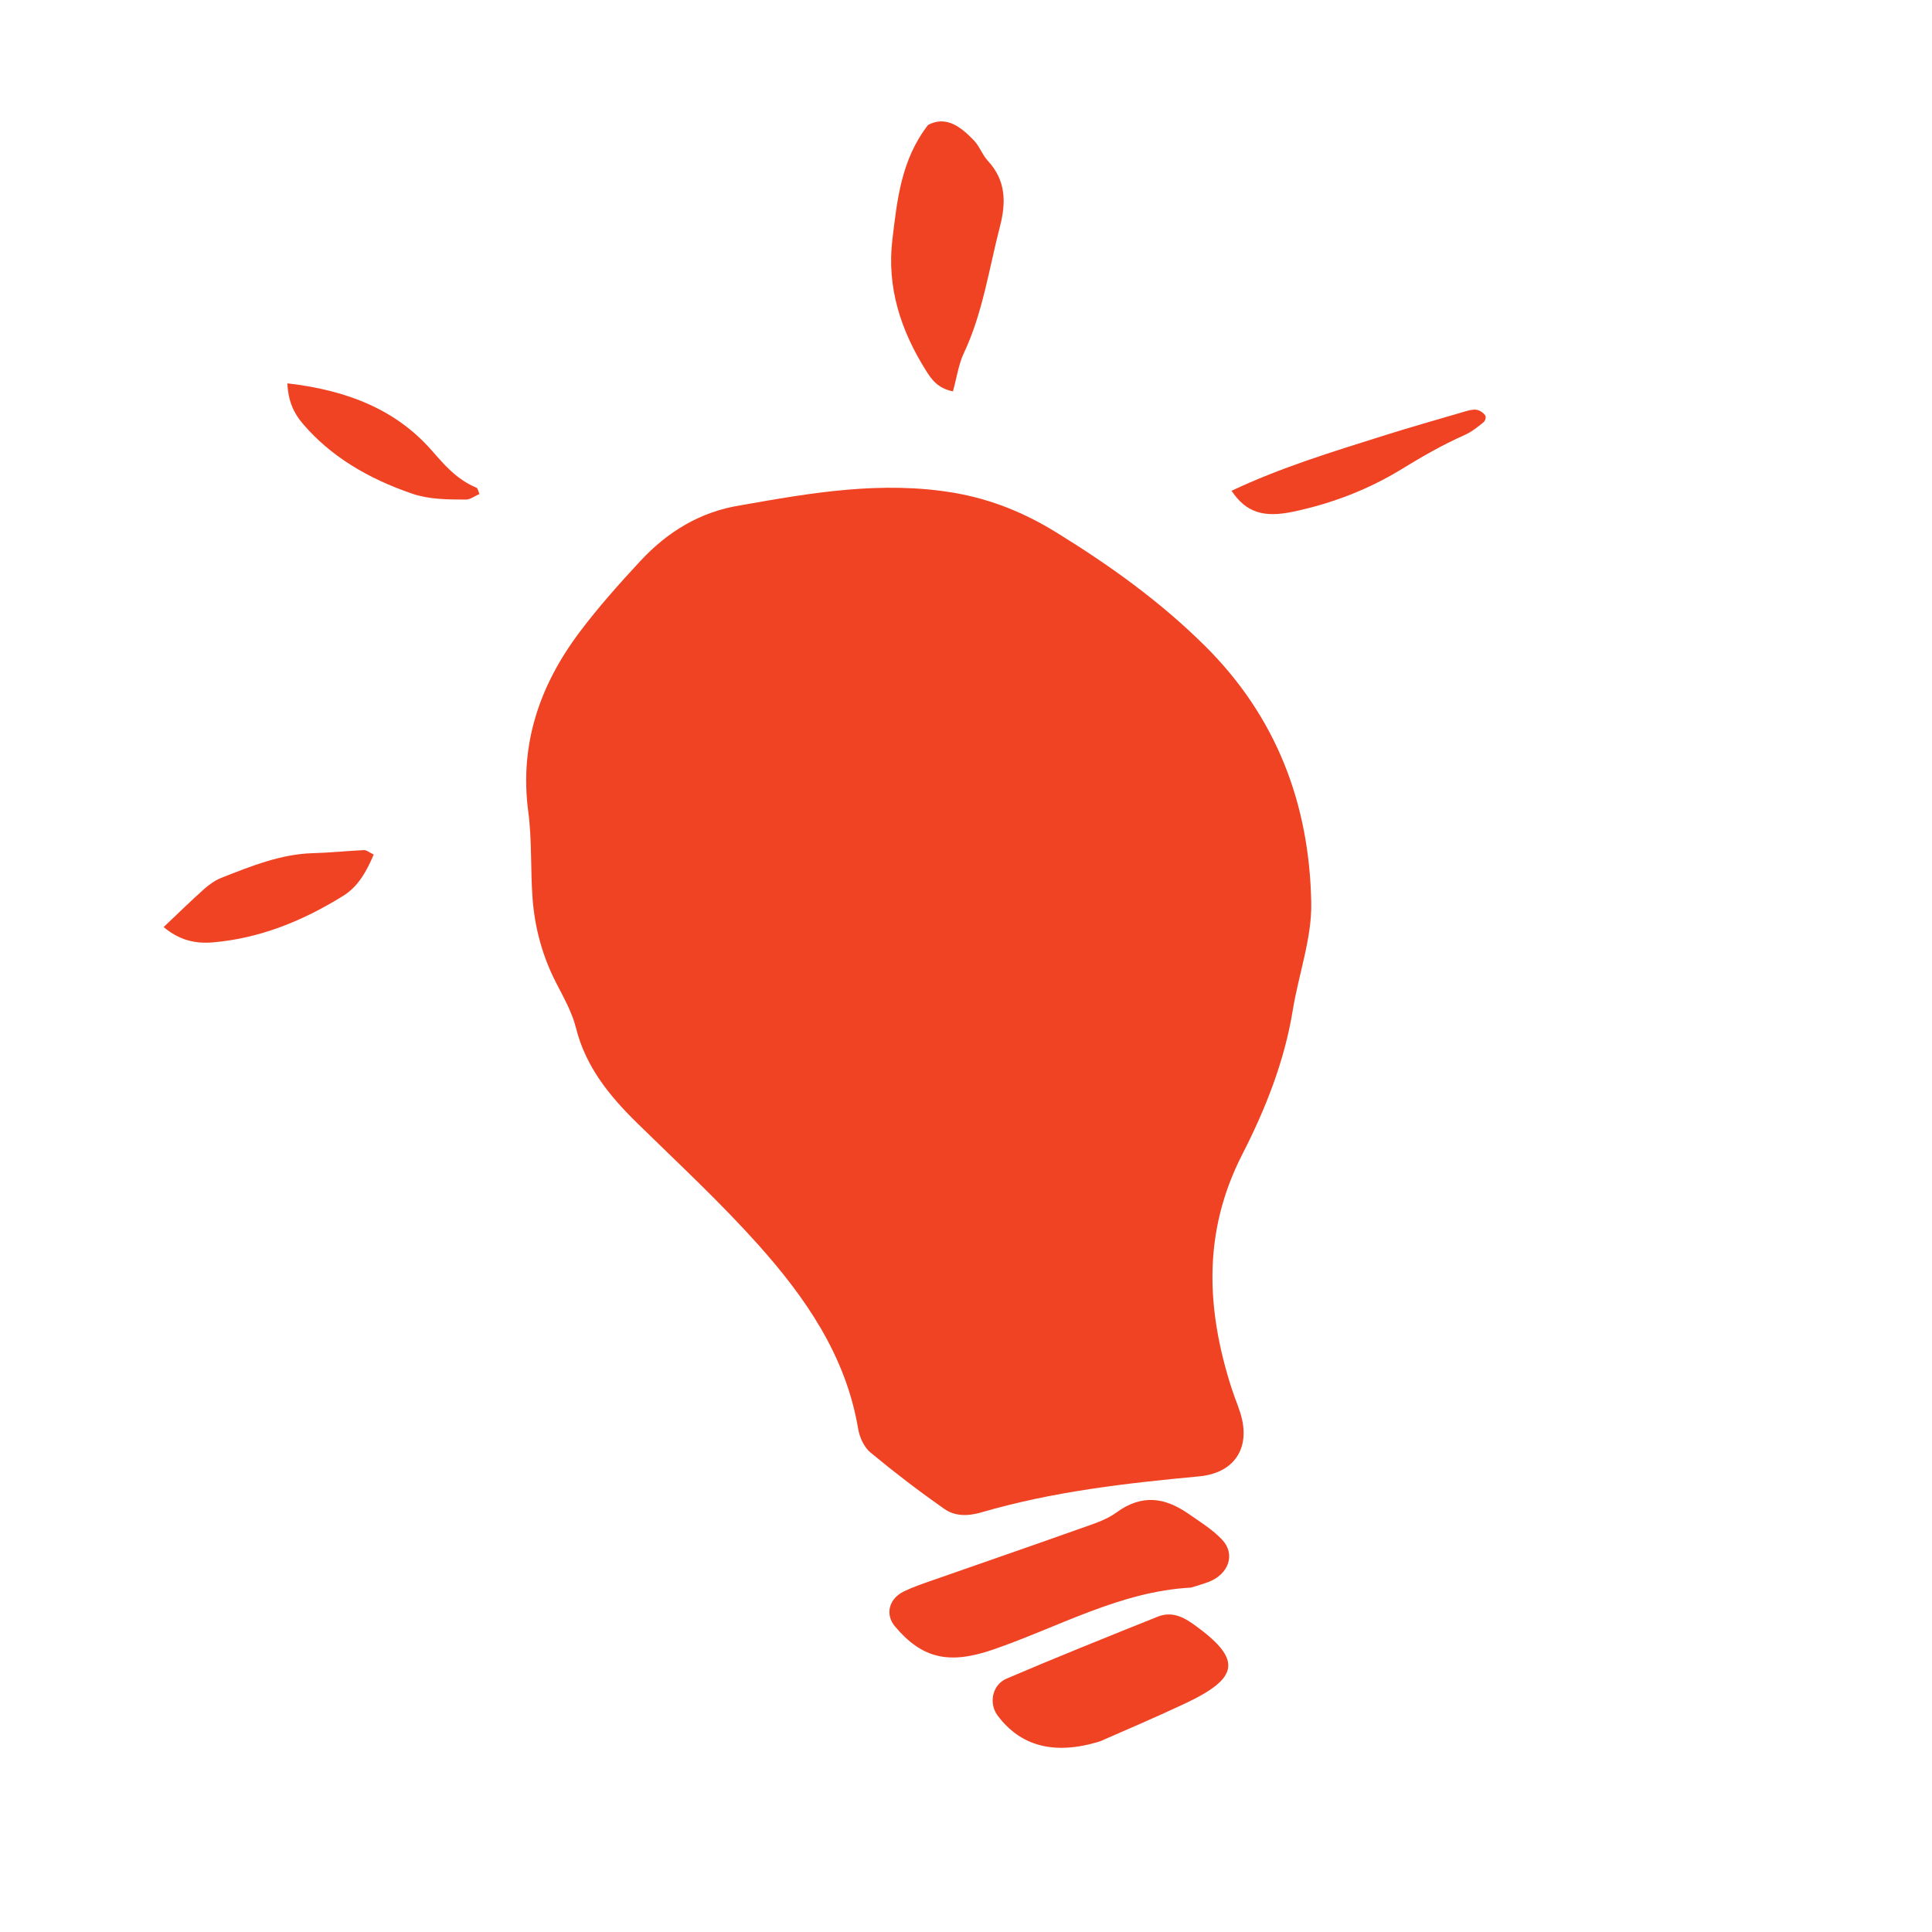<svg xmlns:xlink="http://www.w3.org/1999/xlink" xmlns="http://www.w3.org/2000/svg" version="1.1" viewBox="0 0 100 100" height="100px" width="100px">
    <title>kubbi_bulb</title>
    <g fill-rule="evenodd" fill="none" stroke-width="1" stroke="none" id="kubbi_bulb">
        <g fill-rule="nonzero" fill="#F04323" id="Icons/icon_lightbulb">
            <g transform="translate(46.645, 50.208) rotate(-15) translate(-46.645, -50.208) translate(9.645, 8.208)" id="noun_Light_2267950">
                <path id="Path" d="M50.626,22.208 C49.313,20.814 47.834,19.681 46.055,18.859 C42.592,17.267 38.901,16.936 35.197,16.615 C33.099,16.391 31.196,16.958 29.456,18.046 C28.086,18.905 26.727,19.799 25.456,20.792 C22.738,22.92 20.93,25.6 20.475,29.102 C20.279,30.592 19.799,32.042 19.521,33.527 C19.243,35.026 19.254,36.533 19.581,38.037 C19.76,38.861 19.979,39.703 19.965,40.536 C19.93,42.618 20.731,44.392 21.759,46.131 C23.254,48.659 24.823,51.157 26.15,53.773 C27.825,57.084 29.069,60.542 28.702,64.366 C28.66,64.806 28.751,65.36 28.999,65.709 C29.927,67.018 30.91,68.296 31.944,69.528 C32.375,70.038 33.013,70.205 33.751,70.19 C37.582,70.104 41.355,70.668 45.119,71.308 C46.787,71.592 47.929,70.725 48.02,69.076 C48.049,68.514 47.946,67.945 47.918,67.376 C47.702,63.075 48.547,59.151 51.573,55.8 C53.346,53.839 54.94,51.7 56.04,49.254 C56.815,47.532 57.964,45.914 58.406,44.118 C59.63,39.177 59.163,34.38 56.526,29.858 C54.886,27.042 52.849,24.563 50.626,22.208 Z"></path>
                <path id="Path" d="M44.071,73.026 C43.143,71.932 42.045,71.402 40.49,72.007 C39.88,72.244 39.157,72.269 38.482,72.323 C35.75,72.542 33.014,72.733 30.28,72.939 C29.793,72.975 29.301,73.011 28.824,73.101 C27.956,73.263 27.554,74.003 27.897,74.736 C28.826,76.719 30.099,77.373 32.479,77.208 C36.072,76.959 39.633,75.998 43.219,76.76 C43.571,76.744 43.865,76.741 44.157,76.713 C45.274,76.603 45.909,75.698 45.412,74.777 C45.071,74.144 44.548,73.59 44.071,73.026 Z"></path>
                <path id="Path" d="M41.169,77.766 C38.369,78.103 35.568,78.439 32.78,78.839 C31.96,78.956 31.545,79.849 31.835,80.569 C32.564,82.377 34.092,83.325 36.612,83.227 C37.886,83.029 39.626,82.788 41.353,82.477 C44.466,81.921 44.808,81.022 42.876,78.656 C42.435,78.116 41.932,77.677 41.169,77.766 Z"></path>
                <path id="Path" d="M47.339,13.764 C46.607,13.397 46.425,12.861 46.268,12.354 C45.548,10.019 45.419,7.673 46.346,5.36 C47.116,3.446 47.848,1.491 49.664,0.11 C50.688,-0.128 51.272,0.628 51.751,1.5 C51.953,1.865 51.977,2.332 52.172,2.702 C52.819,3.923 52.532,5.028 51.904,6.141 C50.78,8.124 49.882,10.246 48.394,12.001 C47.982,12.489 47.722,13.115 47.339,13.764 Z"></path>
                <path id="Path" d="M59.937,22.466 C62.729,21.959 65.487,21.87 68.239,21.748 C69.678,21.685 71.121,21.664 72.561,21.63 C72.796,21.625 73.071,21.614 73.257,21.691 C73.434,21.766 73.57,21.941 73.629,22.091 C73.664,22.185 73.566,22.367 73.449,22.417 C73.098,22.573 72.726,22.74 72.33,22.801 C71.092,22.996 69.919,23.31 68.755,23.655 C66.84,24.224 64.841,24.448 62.766,24.339 C61.189,24.258 60.378,23.759 59.937,22.466 Z"></path>
                <path id="Path" d="M14.169,4.445 C17.203,5.639 19.287,7.312 20.472,9.701 C20.913,10.592 21.331,11.506 22.227,12.196 C22.29,12.245 22.262,12.37 22.293,12.552 C22.045,12.588 21.757,12.706 21.543,12.649 C20.624,12.4 19.7,12.151 18.93,11.632 C16.908,10.272 15.338,8.651 14.393,6.652 C14.079,5.988 13.981,5.316 14.169,4.445 Z"></path>
                <path transform="translate(6.407, 29.609) rotate(-50) translate(-6.407, -29.609)" id="Path" d="M2.46,25.471 C3.461,25.866 4.307,26.185 5.131,26.539 C5.458,26.68 5.785,26.868 6.03,27.1 C7.243,28.247 8.462,29.392 9.19,30.853 C9.582,31.64 10.043,32.401 10.45,33.18 C10.517,33.31 10.459,33.488 10.459,33.739 C9.518,33.772 8.625,33.716 7.853,33.211 C5.746,31.837 4.006,30.185 2.821,28.118 C2.365,27.324 2.187,26.502 2.46,25.471 Z"></path>
            </g>
        </g>
    </g>
</svg>